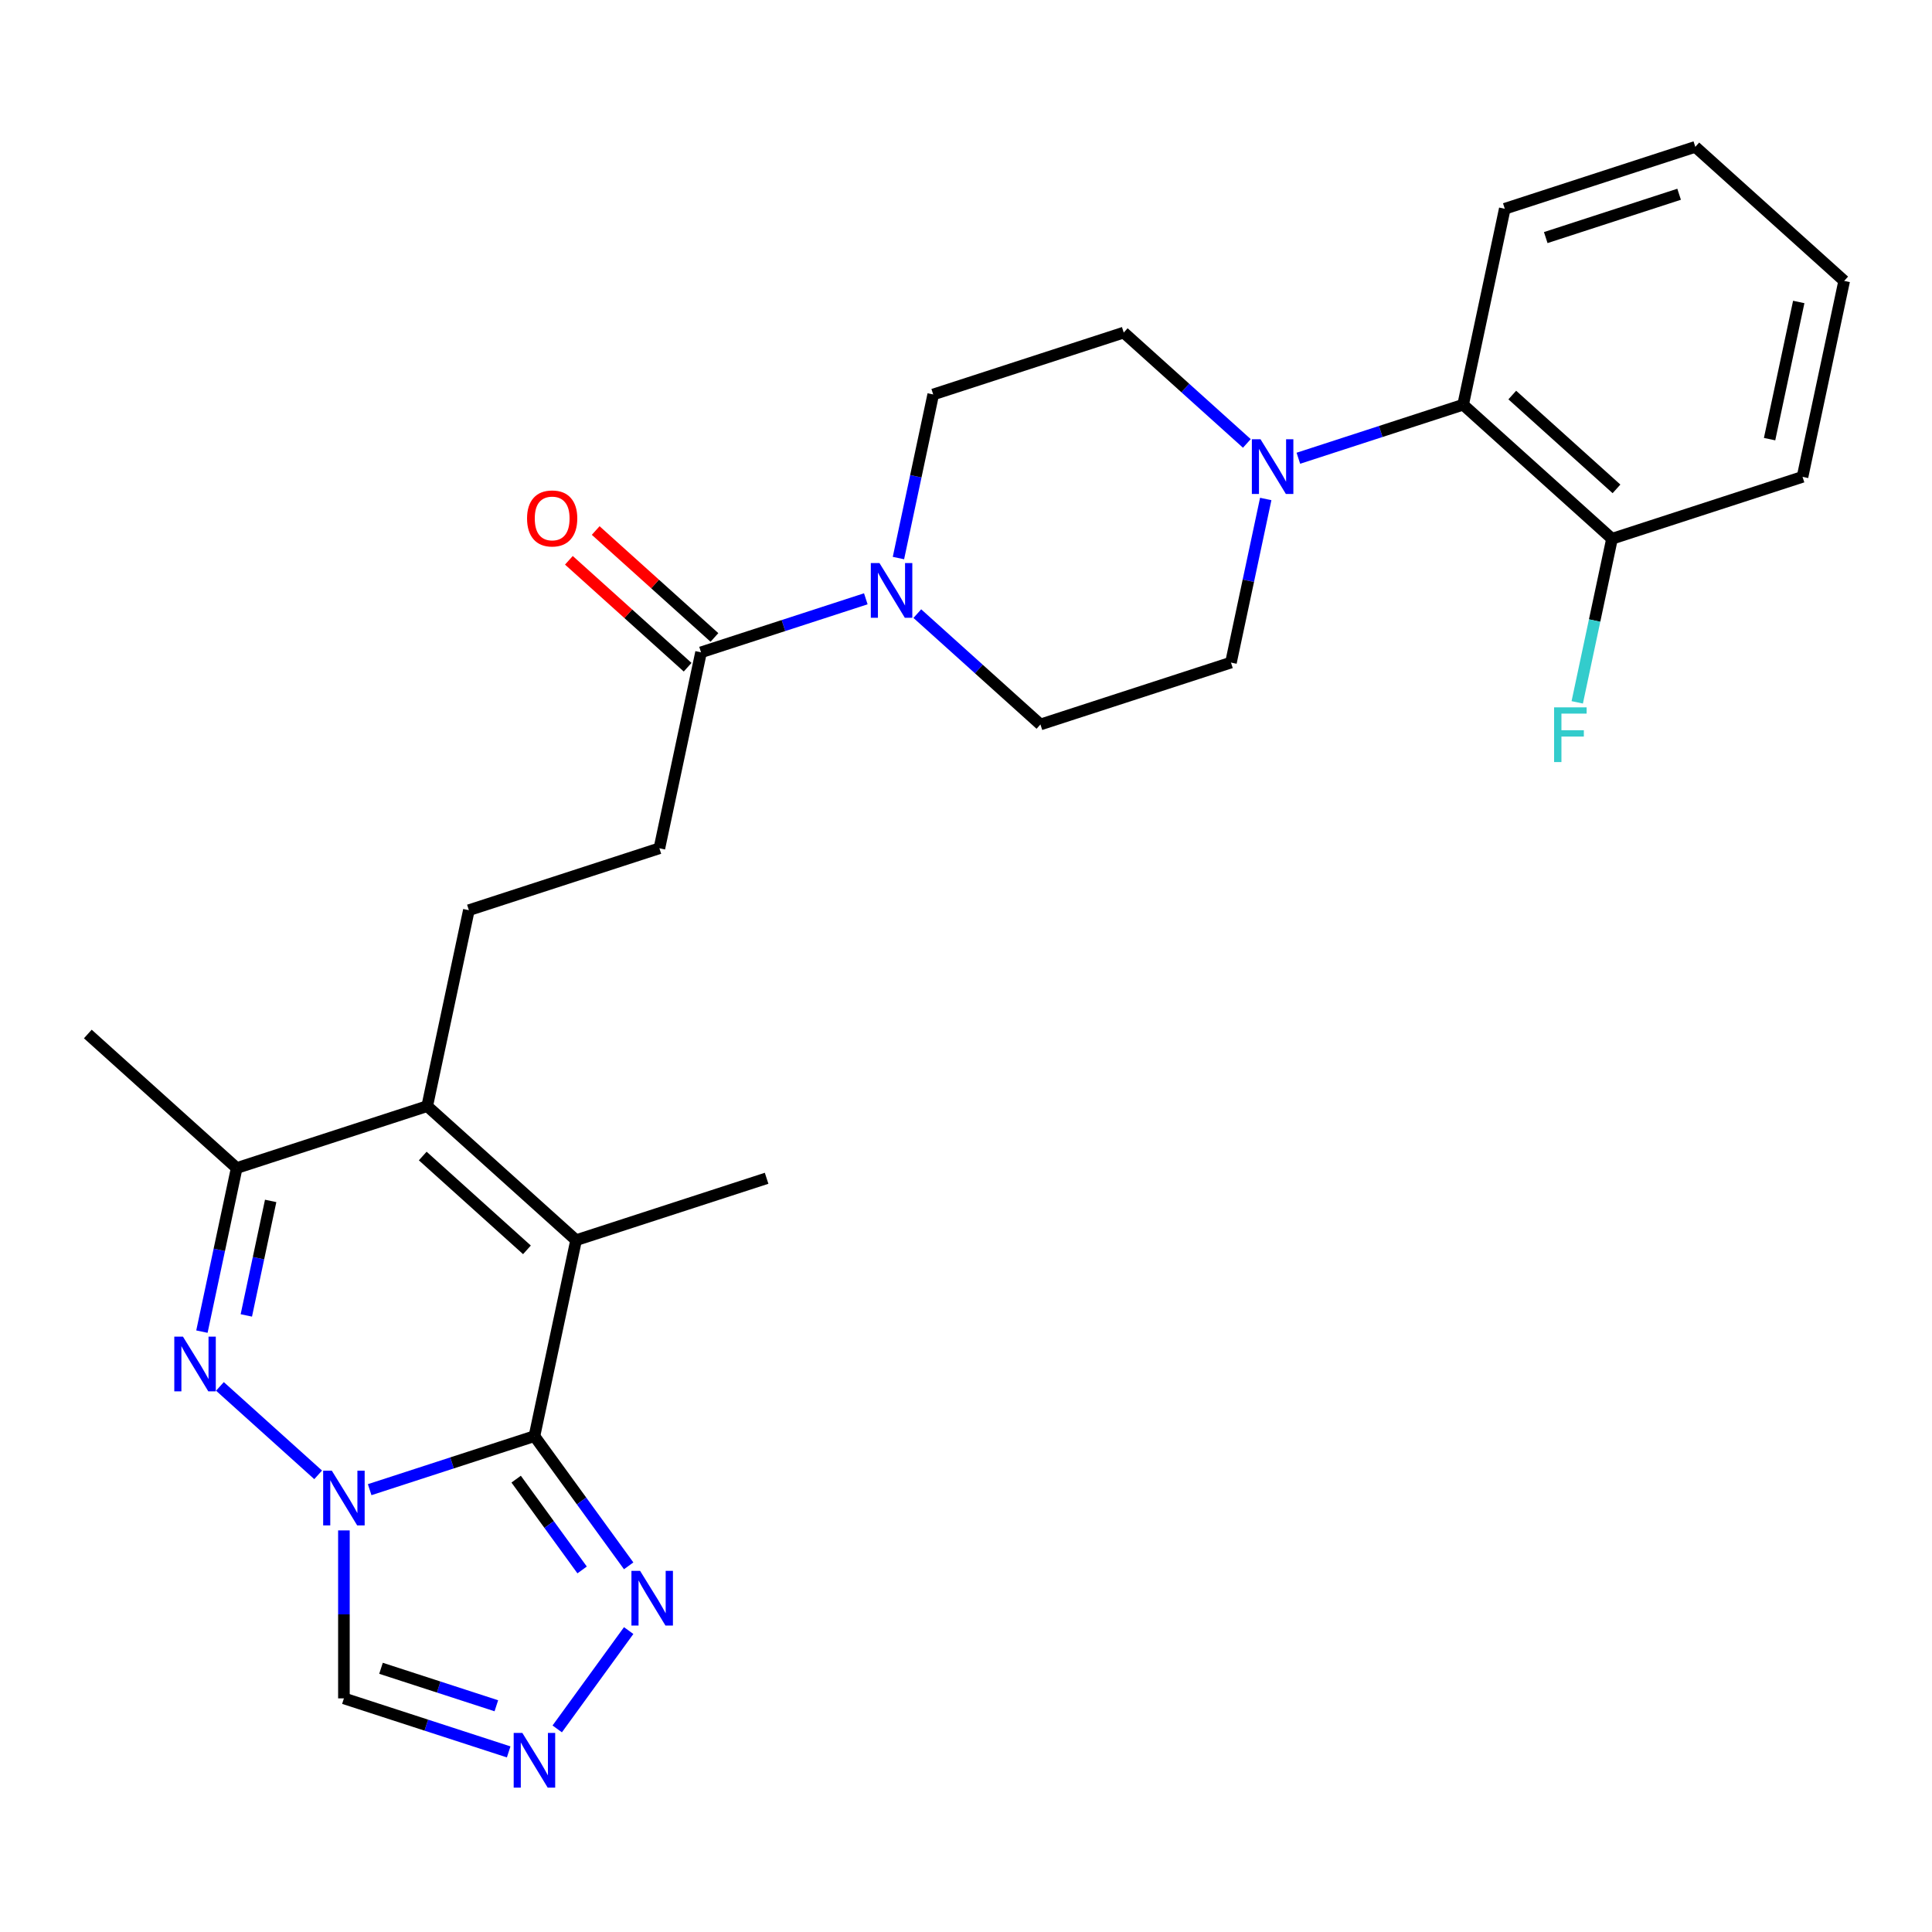 <?xml version='1.0' encoding='iso-8859-1'?>
<svg version='1.1' baseProfile='full'
              xmlns='http://www.w3.org/2000/svg'
                      xmlns:rdkit='http://www.rdkit.org/xml'
                      xmlns:xlink='http://www.w3.org/1999/xlink'
                  xml:space='preserve'
width='1000px' height='1000px' viewBox='0 0 1000 1000'>
<!-- END OF HEADER -->
<rect style='opacity:1.0;fill:#FFFFFF;stroke:none' width='1000' height='1000' x='0' y='0'> </rect>
<path class='bond-0' d='M 191.341,771.051 L 233.983,757.196' style='fill:none;fill-rule:evenodd;stroke:#0000FF;stroke-width:6px;stroke-linecap:butt;stroke-linejoin:miter;stroke-opacity:1' />
<path class='bond-0' d='M 233.983,757.196 L 276.624,743.341' style='fill:none;fill-rule:evenodd;stroke:#000000;stroke-width:6px;stroke-linecap:butt;stroke-linejoin:miter;stroke-opacity:1' />
<path class='bond-1' d='M 164.677,763.379 L 113.836,717.602' style='fill:none;fill-rule:evenodd;stroke:#0000FF;stroke-width:6px;stroke-linecap:butt;stroke-linejoin:miter;stroke-opacity:1' />
<path class='bond-7' d='M 178.009,792.135 L 178.009,835.604' style='fill:none;fill-rule:evenodd;stroke:#0000FF;stroke-width:6px;stroke-linecap:butt;stroke-linejoin:miter;stroke-opacity:1' />
<path class='bond-7' d='M 178.009,835.604 L 178.009,879.073' style='fill:none;fill-rule:evenodd;stroke:#000000;stroke-width:6px;stroke-linecap:butt;stroke-linejoin:miter;stroke-opacity:1' />
<path class='bond-2' d='M 276.624,743.341 L 298.182,641.917' style='fill:none;fill-rule:evenodd;stroke:#000000;stroke-width:6px;stroke-linecap:butt;stroke-linejoin:miter;stroke-opacity:1' />
<path class='bond-5' d='M 276.624,743.341 L 301.012,776.908' style='fill:none;fill-rule:evenodd;stroke:#000000;stroke-width:6px;stroke-linecap:butt;stroke-linejoin:miter;stroke-opacity:1' />
<path class='bond-5' d='M 301.012,776.908 L 325.4,810.476' style='fill:none;fill-rule:evenodd;stroke:#0000FF;stroke-width:6px;stroke-linecap:butt;stroke-linejoin:miter;stroke-opacity:1' />
<path class='bond-5' d='M 267.163,765.601 L 284.235,789.098' style='fill:none;fill-rule:evenodd;stroke:#000000;stroke-width:6px;stroke-linecap:butt;stroke-linejoin:miter;stroke-opacity:1' />
<path class='bond-5' d='M 284.235,789.098 L 301.306,812.595' style='fill:none;fill-rule:evenodd;stroke:#0000FF;stroke-width:6px;stroke-linecap:butt;stroke-linejoin:miter;stroke-opacity:1' />
<path class='bond-4' d='M 104.513,689.249 L 113.512,646.913' style='fill:none;fill-rule:evenodd;stroke:#0000FF;stroke-width:6px;stroke-linecap:butt;stroke-linejoin:miter;stroke-opacity:1' />
<path class='bond-4' d='M 113.512,646.913 L 122.511,604.577' style='fill:none;fill-rule:evenodd;stroke:#000000;stroke-width:6px;stroke-linecap:butt;stroke-linejoin:miter;stroke-opacity:1' />
<path class='bond-4' d='M 127.498,680.86 L 133.797,651.225' style='fill:none;fill-rule:evenodd;stroke:#0000FF;stroke-width:6px;stroke-linecap:butt;stroke-linejoin:miter;stroke-opacity:1' />
<path class='bond-4' d='M 133.797,651.225 L 140.096,621.59' style='fill:none;fill-rule:evenodd;stroke:#000000;stroke-width:6px;stroke-linecap:butt;stroke-linejoin:miter;stroke-opacity:1' />
<path class='bond-20' d='M 298.182,641.917 L 396.797,609.875' style='fill:none;fill-rule:evenodd;stroke:#000000;stroke-width:6px;stroke-linecap:butt;stroke-linejoin:miter;stroke-opacity:1' />
<path class='bond-28' d='M 298.182,641.917 L 221.126,572.535' style='fill:none;fill-rule:evenodd;stroke:#000000;stroke-width:6px;stroke-linecap:butt;stroke-linejoin:miter;stroke-opacity:1' />
<path class='bond-28' d='M 272.747,646.921 L 218.808,598.354' style='fill:none;fill-rule:evenodd;stroke:#000000;stroke-width:6px;stroke-linecap:butt;stroke-linejoin:miter;stroke-opacity:1' />
<path class='bond-3' d='M 221.126,572.535 L 122.511,604.577' style='fill:none;fill-rule:evenodd;stroke:#000000;stroke-width:6px;stroke-linecap:butt;stroke-linejoin:miter;stroke-opacity:1' />
<path class='bond-11' d='M 221.126,572.535 L 242.684,471.112' style='fill:none;fill-rule:evenodd;stroke:#000000;stroke-width:6px;stroke-linecap:butt;stroke-linejoin:miter;stroke-opacity:1' />
<path class='bond-22' d='M 122.511,604.577 L 45.455,535.195' style='fill:none;fill-rule:evenodd;stroke:#000000;stroke-width:6px;stroke-linecap:butt;stroke-linejoin:miter;stroke-opacity:1' />
<path class='bond-27' d='M 325.4,843.98 L 288.419,894.88' style='fill:none;fill-rule:evenodd;stroke:#0000FF;stroke-width:6px;stroke-linecap:butt;stroke-linejoin:miter;stroke-opacity:1' />
<path class='bond-6' d='M 263.292,906.783 L 220.65,892.928' style='fill:none;fill-rule:evenodd;stroke:#0000FF;stroke-width:6px;stroke-linecap:butt;stroke-linejoin:miter;stroke-opacity:1' />
<path class='bond-6' d='M 220.65,892.928 L 178.009,879.073' style='fill:none;fill-rule:evenodd;stroke:#000000;stroke-width:6px;stroke-linecap:butt;stroke-linejoin:miter;stroke-opacity:1' />
<path class='bond-6' d='M 256.908,882.903 L 227.059,873.205' style='fill:none;fill-rule:evenodd;stroke:#0000FF;stroke-width:6px;stroke-linecap:butt;stroke-linejoin:miter;stroke-opacity:1' />
<path class='bond-6' d='M 227.059,873.205 L 197.21,863.506' style='fill:none;fill-rule:evenodd;stroke:#000000;stroke-width:6px;stroke-linecap:butt;stroke-linejoin:miter;stroke-opacity:1' />
<path class='bond-8' d='M 448.14,309.936 L 405.498,323.791' style='fill:none;fill-rule:evenodd;stroke:#0000FF;stroke-width:6px;stroke-linecap:butt;stroke-linejoin:miter;stroke-opacity:1' />
<path class='bond-8' d='M 405.498,323.791 L 362.857,337.646' style='fill:none;fill-rule:evenodd;stroke:#000000;stroke-width:6px;stroke-linecap:butt;stroke-linejoin:miter;stroke-opacity:1' />
<path class='bond-14' d='M 474.804,317.608 L 506.666,346.297' style='fill:none;fill-rule:evenodd;stroke:#0000FF;stroke-width:6px;stroke-linecap:butt;stroke-linejoin:miter;stroke-opacity:1' />
<path class='bond-14' d='M 506.666,346.297 L 538.528,374.986' style='fill:none;fill-rule:evenodd;stroke:#000000;stroke-width:6px;stroke-linecap:butt;stroke-linejoin:miter;stroke-opacity:1' />
<path class='bond-15' d='M 465.033,288.852 L 474.031,246.516' style='fill:none;fill-rule:evenodd;stroke:#0000FF;stroke-width:6px;stroke-linecap:butt;stroke-linejoin:miter;stroke-opacity:1' />
<path class='bond-15' d='M 474.031,246.516 L 483.03,204.18' style='fill:none;fill-rule:evenodd;stroke:#000000;stroke-width:6px;stroke-linecap:butt;stroke-linejoin:miter;stroke-opacity:1' />
<path class='bond-9' d='M 645.369,229.516 L 613.507,200.827' style='fill:none;fill-rule:evenodd;stroke:#0000FF;stroke-width:6px;stroke-linecap:butt;stroke-linejoin:miter;stroke-opacity:1' />
<path class='bond-9' d='M 613.507,200.827 L 581.645,172.138' style='fill:none;fill-rule:evenodd;stroke:#000000;stroke-width:6px;stroke-linecap:butt;stroke-linejoin:miter;stroke-opacity:1' />
<path class='bond-12' d='M 672.033,237.188 L 714.675,223.333' style='fill:none;fill-rule:evenodd;stroke:#0000FF;stroke-width:6px;stroke-linecap:butt;stroke-linejoin:miter;stroke-opacity:1' />
<path class='bond-12' d='M 714.675,223.333 L 757.316,209.478' style='fill:none;fill-rule:evenodd;stroke:#000000;stroke-width:6px;stroke-linecap:butt;stroke-linejoin:miter;stroke-opacity:1' />
<path class='bond-29' d='M 655.14,258.273 L 646.142,300.608' style='fill:none;fill-rule:evenodd;stroke:#0000FF;stroke-width:6px;stroke-linecap:butt;stroke-linejoin:miter;stroke-opacity:1' />
<path class='bond-29' d='M 646.142,300.608 L 637.143,342.944' style='fill:none;fill-rule:evenodd;stroke:#000000;stroke-width:6px;stroke-linecap:butt;stroke-linejoin:miter;stroke-opacity:1' />
<path class='bond-10' d='M 362.857,337.646 L 341.299,439.07' style='fill:none;fill-rule:evenodd;stroke:#000000;stroke-width:6px;stroke-linecap:butt;stroke-linejoin:miter;stroke-opacity:1' />
<path class='bond-19' d='M 369.795,329.94 L 339.063,302.269' style='fill:none;fill-rule:evenodd;stroke:#000000;stroke-width:6px;stroke-linecap:butt;stroke-linejoin:miter;stroke-opacity:1' />
<path class='bond-19' d='M 339.063,302.269 L 308.331,274.598' style='fill:none;fill-rule:evenodd;stroke:#FF0000;stroke-width:6px;stroke-linecap:butt;stroke-linejoin:miter;stroke-opacity:1' />
<path class='bond-19' d='M 355.919,345.352 L 325.187,317.68' style='fill:none;fill-rule:evenodd;stroke:#000000;stroke-width:6px;stroke-linecap:butt;stroke-linejoin:miter;stroke-opacity:1' />
<path class='bond-19' d='M 325.187,317.68 L 294.455,290.009' style='fill:none;fill-rule:evenodd;stroke:#FF0000;stroke-width:6px;stroke-linecap:butt;stroke-linejoin:miter;stroke-opacity:1' />
<path class='bond-13' d='M 242.684,471.112 L 341.299,439.07' style='fill:none;fill-rule:evenodd;stroke:#000000;stroke-width:6px;stroke-linecap:butt;stroke-linejoin:miter;stroke-opacity:1' />
<path class='bond-18' d='M 757.316,209.478 L 834.372,278.86' style='fill:none;fill-rule:evenodd;stroke:#000000;stroke-width:6px;stroke-linecap:butt;stroke-linejoin:miter;stroke-opacity:1' />
<path class='bond-18' d='M 782.751,204.474 L 836.69,253.042' style='fill:none;fill-rule:evenodd;stroke:#000000;stroke-width:6px;stroke-linecap:butt;stroke-linejoin:miter;stroke-opacity:1' />
<path class='bond-23' d='M 757.316,209.478 L 778.874,108.055' style='fill:none;fill-rule:evenodd;stroke:#000000;stroke-width:6px;stroke-linecap:butt;stroke-linejoin:miter;stroke-opacity:1' />
<path class='bond-16' d='M 538.528,374.986 L 637.143,342.944' style='fill:none;fill-rule:evenodd;stroke:#000000;stroke-width:6px;stroke-linecap:butt;stroke-linejoin:miter;stroke-opacity:1' />
<path class='bond-17' d='M 483.03,204.18 L 581.645,172.138' style='fill:none;fill-rule:evenodd;stroke:#000000;stroke-width:6px;stroke-linecap:butt;stroke-linejoin:miter;stroke-opacity:1' />
<path class='bond-21' d='M 834.372,278.86 L 825.374,321.196' style='fill:none;fill-rule:evenodd;stroke:#000000;stroke-width:6px;stroke-linecap:butt;stroke-linejoin:miter;stroke-opacity:1' />
<path class='bond-21' d='M 825.374,321.196 L 816.375,363.532' style='fill:none;fill-rule:evenodd;stroke:#33CCCC;stroke-width:6px;stroke-linecap:butt;stroke-linejoin:miter;stroke-opacity:1' />
<path class='bond-24' d='M 834.372,278.86 L 932.987,246.818' style='fill:none;fill-rule:evenodd;stroke:#000000;stroke-width:6px;stroke-linecap:butt;stroke-linejoin:miter;stroke-opacity:1' />
<path class='bond-25' d='M 778.874,108.055 L 877.489,76.013' style='fill:none;fill-rule:evenodd;stroke:#000000;stroke-width:6px;stroke-linecap:butt;stroke-linejoin:miter;stroke-opacity:1' />
<path class='bond-25' d='M 800.075,122.971 L 869.105,100.542' style='fill:none;fill-rule:evenodd;stroke:#000000;stroke-width:6px;stroke-linecap:butt;stroke-linejoin:miter;stroke-opacity:1' />
<path class='bond-30' d='M 932.987,246.818 L 954.545,145.395' style='fill:none;fill-rule:evenodd;stroke:#000000;stroke-width:6px;stroke-linecap:butt;stroke-linejoin:miter;stroke-opacity:1' />
<path class='bond-30' d='M 915.936,227.293 L 931.027,156.297' style='fill:none;fill-rule:evenodd;stroke:#000000;stroke-width:6px;stroke-linecap:butt;stroke-linejoin:miter;stroke-opacity:1' />
<path class='bond-26' d='M 877.489,76.013 L 954.545,145.395' style='fill:none;fill-rule:evenodd;stroke:#000000;stroke-width:6px;stroke-linecap:butt;stroke-linejoin:miter;stroke-opacity:1' />
<path  class='atom-0' d='M 171.749 761.223
L 181.029 776.223
Q 181.949 777.703, 183.429 780.383
Q 184.909 783.063, 184.989 783.223
L 184.989 761.223
L 188.749 761.223
L 188.749 789.543
L 184.869 789.543
L 174.909 773.143
Q 173.749 771.223, 172.509 769.023
Q 171.309 766.823, 170.949 766.143
L 170.949 789.543
L 167.269 789.543
L 167.269 761.223
L 171.749 761.223
' fill='#0000FF'/>
<path  class='atom-2' d='M 94.693 691.841
L 103.973 706.841
Q 104.893 708.321, 106.373 711.001
Q 107.853 713.681, 107.933 713.841
L 107.933 691.841
L 111.693 691.841
L 111.693 720.161
L 107.813 720.161
L 97.853 703.761
Q 96.693 701.841, 95.453 699.641
Q 94.253 697.441, 93.893 696.761
L 93.893 720.161
L 90.213 720.161
L 90.213 691.841
L 94.693 691.841
' fill='#0000FF'/>
<path  class='atom-6' d='M 331.311 813.068
L 340.591 828.068
Q 341.511 829.548, 342.991 832.228
Q 344.471 834.908, 344.551 835.068
L 344.551 813.068
L 348.311 813.068
L 348.311 841.388
L 344.431 841.388
L 334.471 824.988
Q 333.311 823.068, 332.071 820.868
Q 330.871 818.668, 330.511 817.988
L 330.511 841.388
L 326.831 841.388
L 326.831 813.068
L 331.311 813.068
' fill='#0000FF'/>
<path  class='atom-7' d='M 270.364 896.955
L 279.644 911.955
Q 280.564 913.435, 282.044 916.115
Q 283.524 918.795, 283.604 918.955
L 283.604 896.955
L 287.364 896.955
L 287.364 925.275
L 283.484 925.275
L 273.524 908.875
Q 272.364 906.955, 271.124 904.755
Q 269.924 902.555, 269.564 901.875
L 269.564 925.275
L 265.884 925.275
L 265.884 896.955
L 270.364 896.955
' fill='#0000FF'/>
<path  class='atom-9' d='M 455.212 291.444
L 464.492 306.444
Q 465.412 307.924, 466.892 310.604
Q 468.372 313.284, 468.452 313.444
L 468.452 291.444
L 472.212 291.444
L 472.212 319.764
L 468.332 319.764
L 458.372 303.364
Q 457.212 301.444, 455.972 299.244
Q 454.772 297.044, 454.412 296.364
L 454.412 319.764
L 450.732 319.764
L 450.732 291.444
L 455.212 291.444
' fill='#0000FF'/>
<path  class='atom-10' d='M 652.441 227.36
L 661.721 242.36
Q 662.641 243.84, 664.121 246.52
Q 665.601 249.2, 665.681 249.36
L 665.681 227.36
L 669.441 227.36
L 669.441 255.68
L 665.561 255.68
L 655.601 239.28
Q 654.441 237.36, 653.201 235.16
Q 652.001 232.96, 651.641 232.28
L 651.641 255.68
L 647.961 255.68
L 647.961 227.36
L 652.441 227.36
' fill='#0000FF'/>
<path  class='atom-20' d='M 272.801 268.344
Q 272.801 261.544, 276.161 257.744
Q 279.521 253.944, 285.801 253.944
Q 292.081 253.944, 295.441 257.744
Q 298.801 261.544, 298.801 268.344
Q 298.801 275.224, 295.401 279.144
Q 292.001 283.024, 285.801 283.024
Q 279.561 283.024, 276.161 279.144
Q 272.801 275.264, 272.801 268.344
M 285.801 279.824
Q 290.121 279.824, 292.441 276.944
Q 294.801 274.024, 294.801 268.344
Q 294.801 262.784, 292.441 259.984
Q 290.121 257.144, 285.801 257.144
Q 281.481 257.144, 279.121 259.944
Q 276.801 262.744, 276.801 268.344
Q 276.801 274.064, 279.121 276.944
Q 281.481 279.824, 285.801 279.824
' fill='#FF0000'/>
<path  class='atom-22' d='M 804.394 366.124
L 821.234 366.124
L 821.234 369.364
L 808.194 369.364
L 808.194 377.964
L 819.794 377.964
L 819.794 381.244
L 808.194 381.244
L 808.194 394.444
L 804.394 394.444
L 804.394 366.124
' fill='#33CCCC'/>
</svg>
